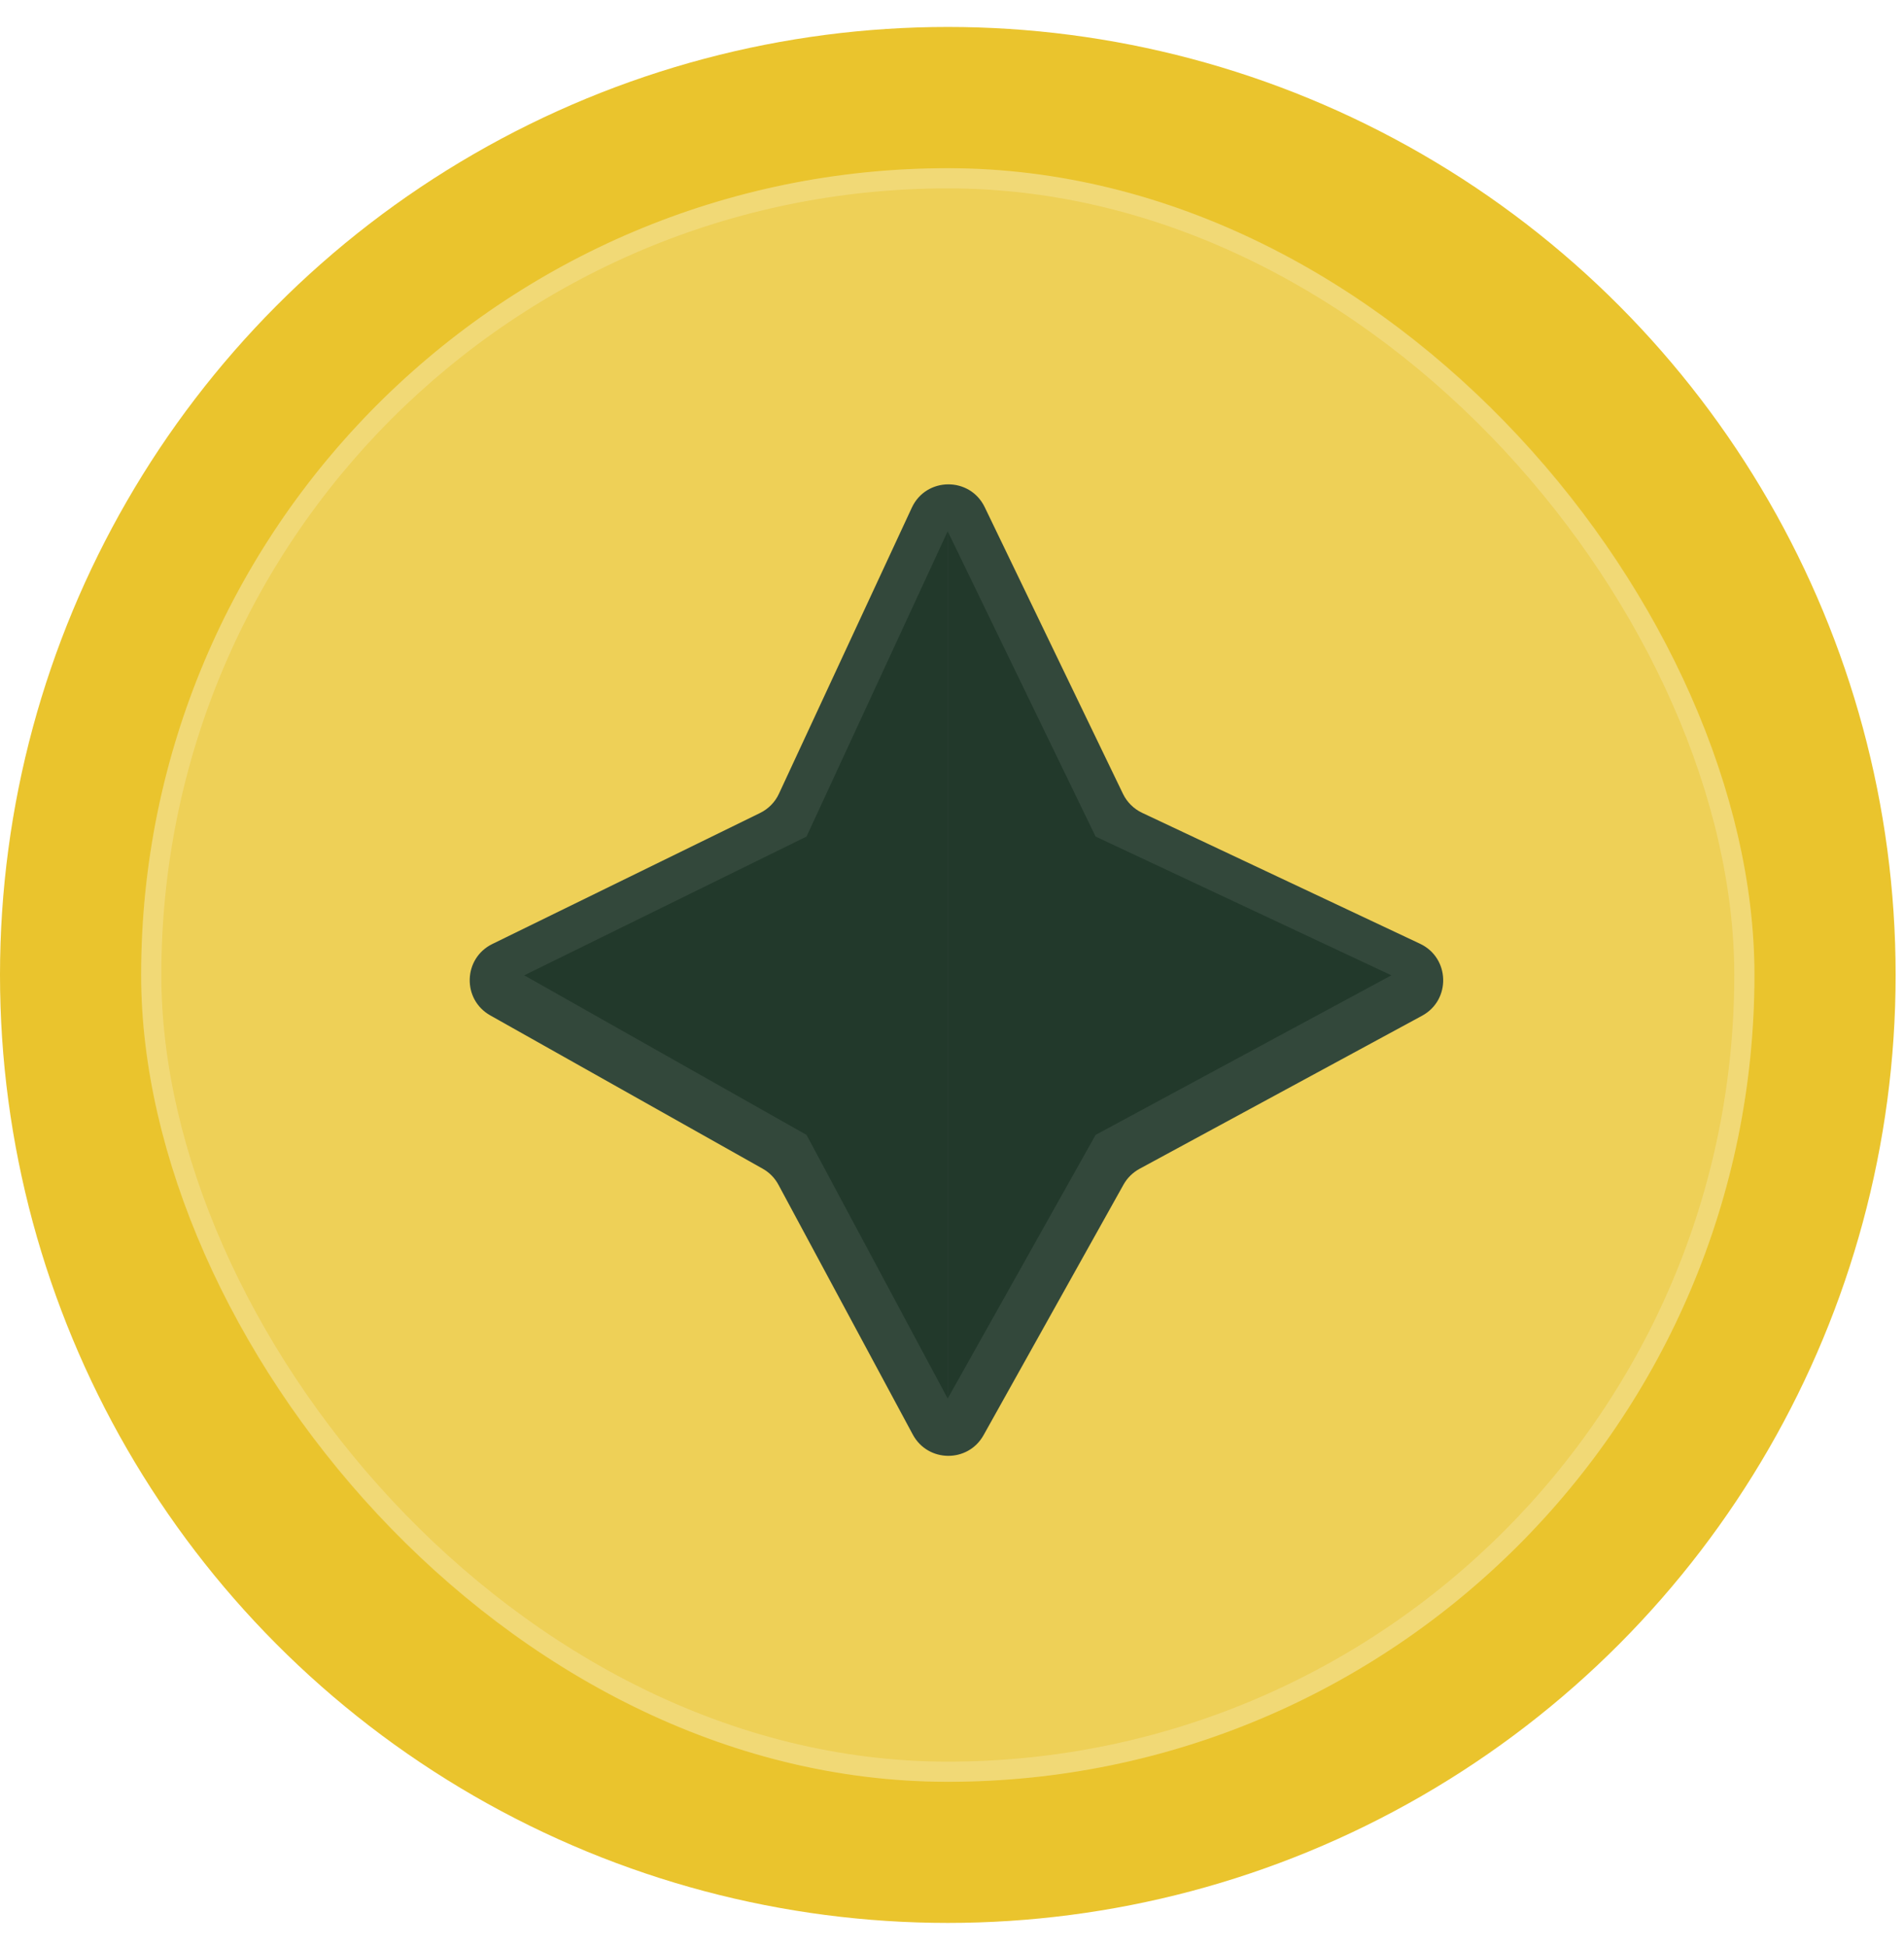 <svg width="45" height="46" viewBox="0 0 45 46" fill="none" xmlns="http://www.w3.org/2000/svg">
<circle cx="22.401" cy="23.038" r="22.401" fill="#EAC42D"/>
<g filter="url(#filter0_b_158_5092)">
<rect x="3.336" y="3.975" width="38.129" height="38.129" rx="19.064" fill="white" fill-opacity="0.2"/>
<rect x="3.574" y="4.213" width="37.653" height="37.653" rx="18.826" stroke="white" stroke-opacity="0.19" stroke-width="0.477"/>
</g>
<path fill-rule="evenodd" clip-rule="evenodd" d="M23.273 11.984C22.923 11.26 21.889 11.267 21.55 11.997L18.41 18.756C18.318 18.955 18.16 19.115 17.964 19.211L11.636 22.307C10.946 22.645 10.918 23.617 11.587 23.994L18.026 27.617C18.184 27.705 18.313 27.837 18.398 27.996L21.574 33.9C21.931 34.563 22.879 34.571 23.246 33.913L26.553 27.994C26.641 27.836 26.772 27.707 26.931 27.62L33.61 24.002C34.297 23.63 34.269 22.634 33.562 22.301L26.993 19.207C26.795 19.113 26.636 18.955 26.541 18.759L23.273 11.984Z" fill="#33483B"/>
<path d="M25.894 19.768L22.398 12.554V33.048L25.894 26.818L32.884 23.047L25.894 19.768Z" fill="#22392B"/>
<path d="M19.062 19.768L22.398 12.554V33.048L19.062 26.818L12.39 23.047L19.062 19.768Z" fill="#22392B"/>
<defs>
<filter id="filter0_b_158_5092" x="0.19" y="0.829" width="44.42" height="44.42" filterUnits="userSpaceOnUse" color-interpolation-filters="sRGB">
<feFlood flood-opacity="0" result="BackgroundImageFix"/>
<feGaussianBlur in="BackgroundImageFix" stdDeviation="1.573"/>
<feComposite in2="SourceAlpha" operator="in" result="effect1_backgroundBlur_158_5092"/>
<feBlend mode="normal" in="SourceGraphic" in2="effect1_backgroundBlur_158_5092" result="shape"/>
</filter>
</defs>
</svg>
